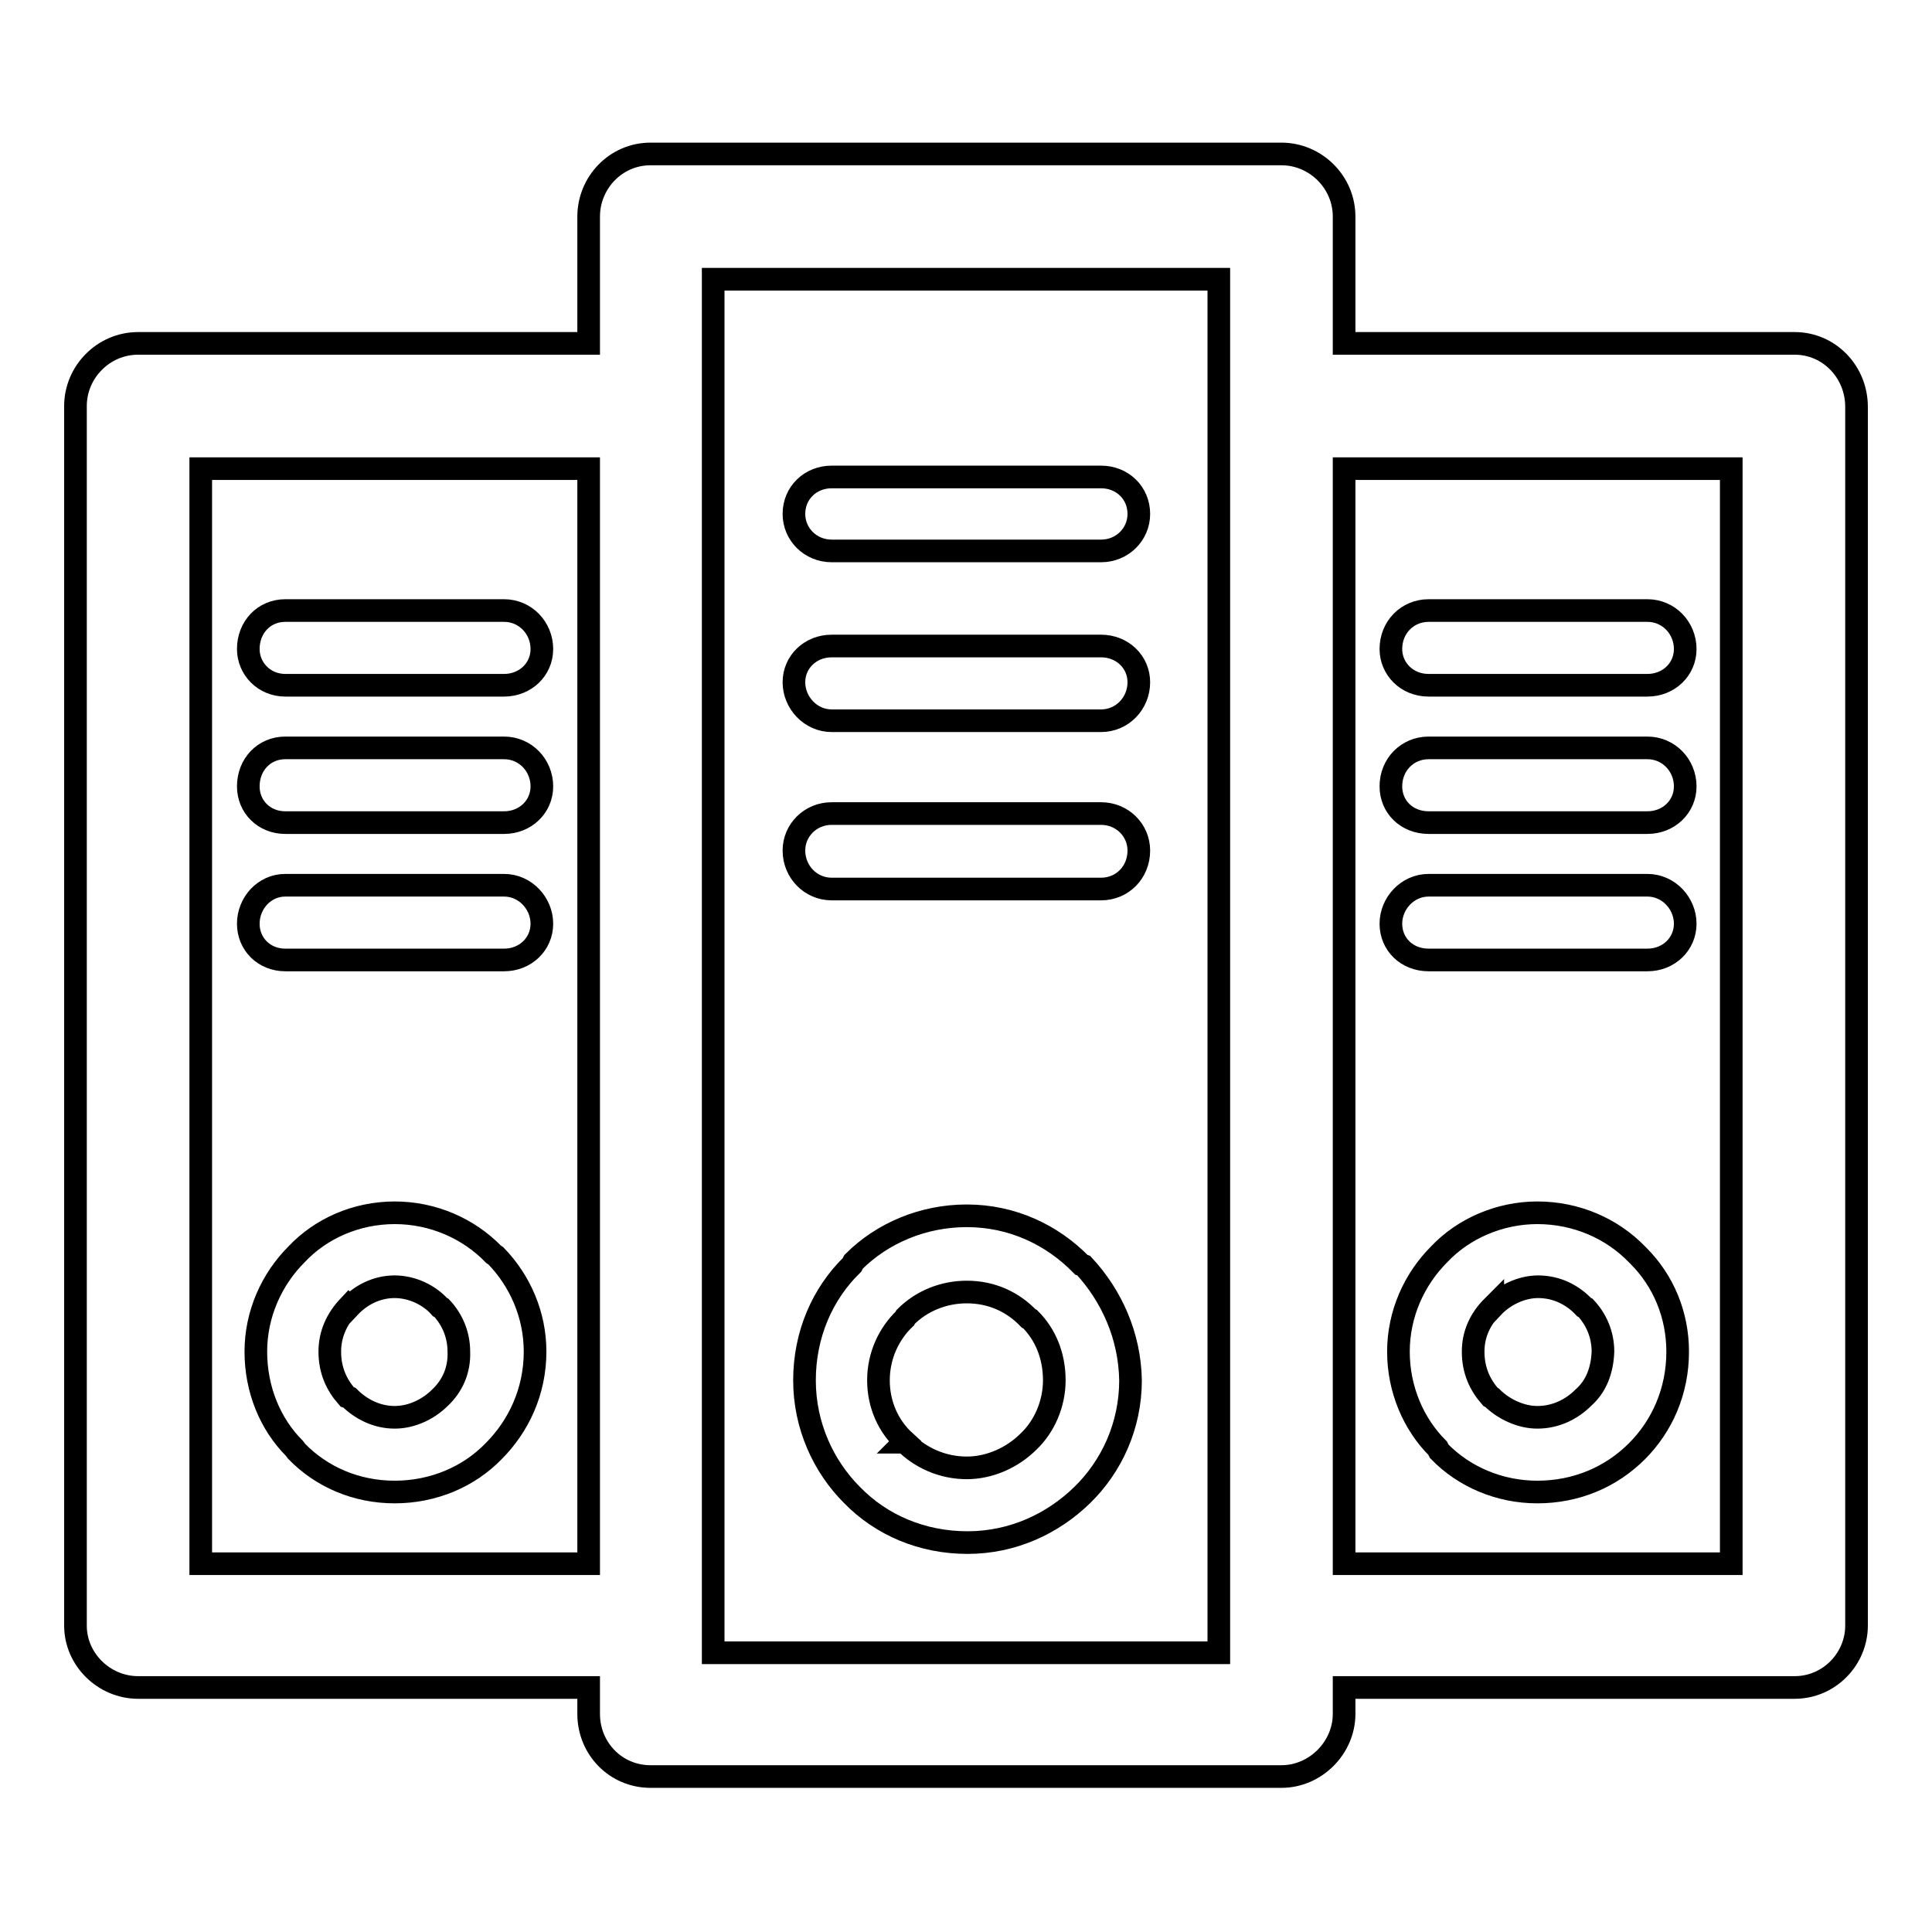 <?xml version="1.0" encoding="utf-8"?>
<!-- Svg Vector Icons : http://www.onlinewebfonts.com/icon -->
<!DOCTYPE svg PUBLIC "-//W3C//DTD SVG 1.1//EN" "http://www.w3.org/Graphics/SVG/1.1/DTD/svg11.dtd">
<svg version="1.1" xmlns="http://www.w3.org/2000/svg" xmlns:xlink="http://www.w3.org/1999/xlink" x="0px" y="0px" viewBox="0 0 256 256" enable-background="new 0 0 256 256" xml:space="preserve">
<g> <path stroke-width="3" fill-opacity="0" stroke="#000000"  d="M37.8,127.2h29c2.8,0,5-2.1,5-4.8s-2.2-5.1-5-5.1h-29c-2.8,0-4.9,2.4-4.9,5.1S35,127.2,37.8,127.2 L37.8,127.2z M37.8,109L37.8,109h29c2.8,0,5-2.1,5-4.8c0-2.8-2.2-5.1-5-5.1h-29c-2.8,0-4.9,2.2-4.9,5.1C32.9,106.9,35,109,37.8,109 L37.8,109z M237.8,45.5L237.8,45.5h-59.7V28.7c0-4.6-3.8-8.3-8.3-8.3H86.2c-4.6,0-8.2,3.8-8.2,8.3v16.8H18.3 c-4.6,0-8.3,3.8-8.3,8.3v161.6c0,4.5,3.8,8.2,8.3,8.2H78v3.5c0,4.6,3.6,8.3,8.2,8.3h83.6c4.5,0,8.3-3.8,8.3-8.3v-3.5h59.7 c4.6,0,8.2-3.8,8.2-8.2V53.9C246,49.3,242.4,45.5,237.8,45.5L237.8,45.5z M78,207.2L78,207.2H26.6V62.1H78L78,207.2L78,207.2z  M161.5,219L161.5,219h-67V37h67V219L161.5,219z M229.4,207.2L229.4,207.2h-51.3V62.1h51.3V207.2L229.4,207.2z M37.8,90.8 L37.8,90.8h29c2.8,0,5-2.1,5-4.8c0-2.8-2.2-5.1-5-5.1h-29c-2.8,0-4.9,2.2-4.9,5.1C32.9,88.6,35,90.8,37.8,90.8L37.8,90.8z  M65.4,166.2L65.4,166.2c-3.3-3.4-8-5.5-13.1-5.5c-5.1,0-9.8,2.1-13,5.5c-3.3,3.3-5.4,7.9-5.4,12.9c0,5,1.9,9.6,5.1,12.8l0.3,0.4 c3.3,3.4,7.9,5.4,13,5.4s9.8-2,13.1-5.4c3.3-3.3,5.5-7.9,5.5-13.2c0-4.9-2-9.4-5.2-12.7L65.4,166.2L65.4,166.2z M58.3,185.2 L58.3,185.2c-1.5,1.5-3.7,2.6-6,2.6c-2.4,0-4.5-1.1-6-2.6l-0.3-0.1c-1.4-1.6-2.3-3.5-2.3-6c0-2.3,0.9-4.3,2.5-6l0.1,0.1 c1.5-1.6,3.6-2.7,6-2.7c2.3,0,4.6,1.1,6,2.7l0.2,0.1c1.4,1.5,2.3,3.5,2.3,5.8C60.9,181.6,59.9,183.7,58.3,185.2L58.3,185.2z  M189.3,109L189.3,109h29c2.8,0,5-2.1,5-4.8c0-2.8-2.2-5.1-5-5.1h-29c-2.8,0-5,2.2-5,5.1C184.3,106.9,186.4,109,189.3,109 L189.3,109z M189.3,127.2L189.3,127.2h29c2.8,0,5-2.1,5-4.8s-2.2-5.1-5-5.1h-29c-2.8,0-5,2.4-5,5.1S186.4,127.2,189.3,127.2 L189.3,127.2z M189.3,90.8L189.3,90.8h29c2.8,0,5-2.1,5-4.8c0-2.8-2.2-5.1-5-5.1h-29c-2.8,0-5,2.2-5,5.1 C184.3,88.6,186.4,90.8,189.3,90.8L189.3,90.8z M110.2,117.8L110.2,117.8h35.7c2.8,0,5-2.2,5-5.1c0-2.7-2.2-4.9-5-4.9h-35.7 c-2.8,0-5,2.2-5,4.9C105.2,115.5,107.4,117.8,110.2,117.8L110.2,117.8z M216.9,166.2L216.9,166.2c-3.3-3.4-8-5.5-13.2-5.5 c-5,0-9.8,2.1-13,5.5c-3.3,3.3-5.4,7.9-5.4,12.9c0,5,2,9.6,5.2,12.8l0.2,0.4c3.3,3.4,8,5.4,13,5.4c5.2,0,9.8-2,13.2-5.4 c3.3-3.3,5.4-7.9,5.4-13.2c0-4.9-1.9-9.4-5.2-12.7L216.9,166.2L216.9,166.2z M209.8,185.2L209.8,185.2c-1.5,1.5-3.6,2.6-6.1,2.6 c-2.2,0-4.5-1.1-6-2.6l-0.2-0.1c-1.4-1.6-2.3-3.5-2.3-6c0-2.3,0.9-4.3,2.6-6v0.1c1.5-1.6,3.8-2.7,6-2.7c2.5,0,4.6,1.1,6.1,2.7 l0.2,0.1c1.4,1.5,2.3,3.5,2.3,5.8C212.3,181.6,211.5,183.7,209.8,185.2L209.8,185.2z M110.2,73L110.2,73h35.7c2.8,0,5-2.2,5-4.9 c0-2.8-2.2-4.9-5-4.9h-35.7c-2.8,0-5,2.1-5,4.9C105.2,70.8,107.4,73,110.2,73L110.2,73z M110.2,95.5L110.2,95.5h35.7 c2.8,0,5-2.3,5-5.1c0-2.7-2.2-4.8-5-4.8h-35.7c-2.8,0-5,2.1-5,4.8C105.2,93.1,107.4,95.5,110.2,95.5L110.2,95.5z M143.6,167.7 L143.6,167.7l-0.3-0.1c-3.9-4-9.2-6.5-15.2-6.5c-5.8,0-11.2,2.3-15,6.1l-0.2,0.4c-3.9,3.8-6.3,9.2-6.3,15.3c0,6,2.5,11.4,6.3,15.2 c3.9,4,9.3,6.3,15.3,6.3c6,0,11.3-2.5,15.2-6.3l0,0c3.9-3.8,6.4-9.2,6.4-15.2C149.7,177,147.3,171.7,143.6,167.7L143.6,167.7z  M136.3,191L136.3,191c-2.1,2.1-5.1,3.5-8.2,3.5c-3.3,0-6.2-1.4-8.2-3.4h-0.1l0.1-0.1c-2.2-2-3.5-4.9-3.5-8.1 c0-3.3,1.4-6.2,3.5-8.2l0.1-0.2c2.1-2.1,5-3.3,8.1-3.3c3.3,0,6.1,1.3,8.2,3.5l0.2,0.1c2,2,3.2,4.8,3.2,8.1 C139.7,186,138.4,189,136.3,191L136.3,191z"/></g>
</svg>